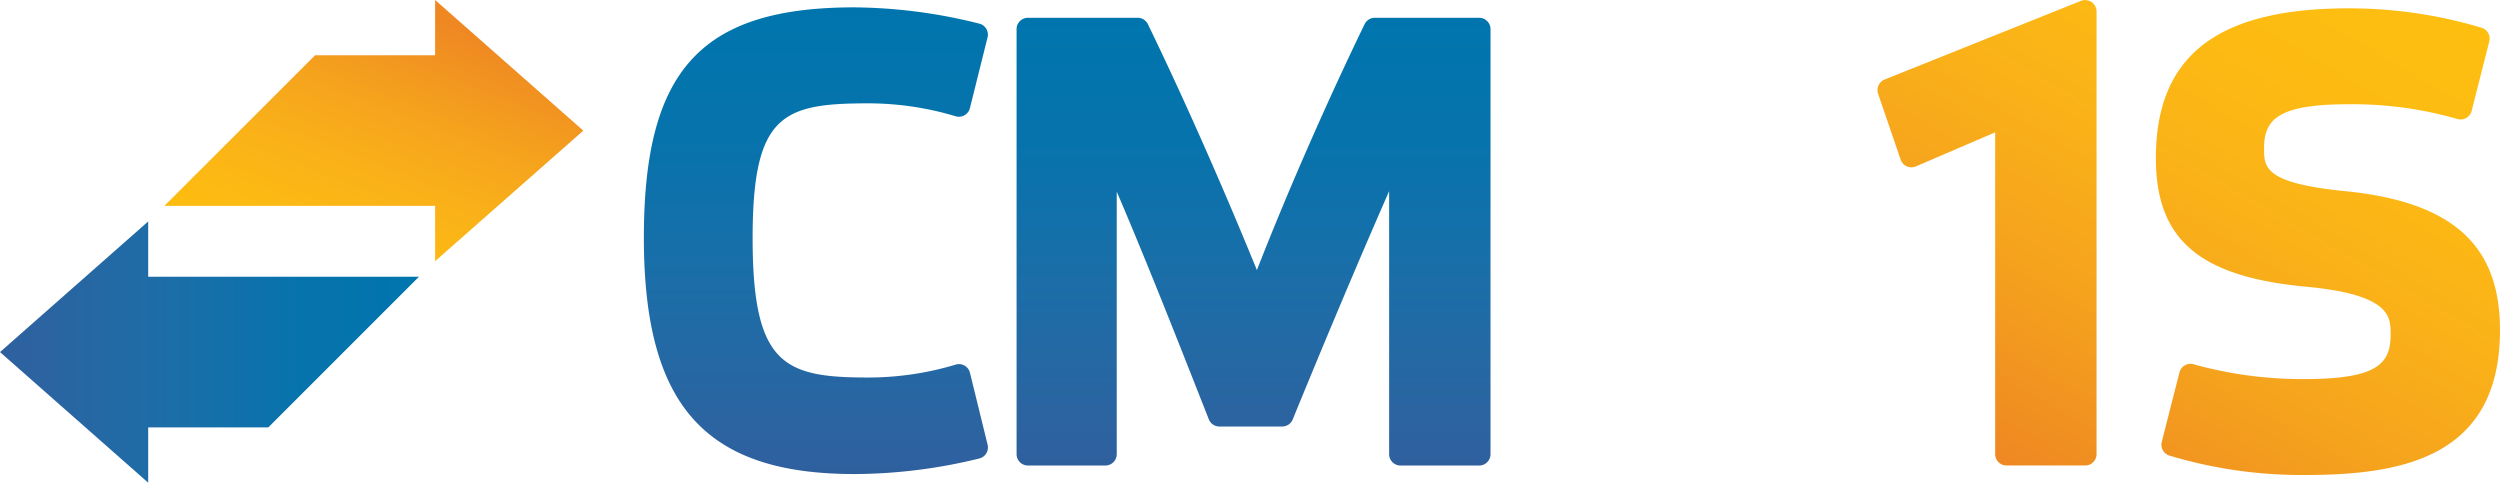 <svg xmlns="http://www.w3.org/2000/svg" xmlns:xlink="http://www.w3.org/1999/xlink" x="0px" y="0px" viewBox="0 0 170 32.823" style="enable-background:new 0 0 18 14;" xml:space="preserve"><defs><style>.a{fill:url(#a);}.b{fill:url(#b);}.c{fill:url(#c);}.d{fill:url(#d);}.e{fill:url(#f);}</style><linearGradient id="a" y1="0.5" x2="1" y2="0.5" gradientUnits="objectBoundingBox"><stop offset="0" stop-color="#305f9e"/><stop offset="0.109" stop-color="#2b64a1"/><stop offset="0.417" stop-color="#1b6ea8"/><stop offset="0.717" stop-color="#0773ac"/><stop offset="1" stop-color="#0075ad"/></linearGradient><linearGradient id="b" x1="0.205" y1="1.117" x2="0.795" y2="0.171" gradientUnits="objectBoundingBox"><stop offset="0" stop-color="#febf10"/><stop offset="0.23" stop-color="#fdbb12"/><stop offset="0.465" stop-color="#fab218"/><stop offset="0.702" stop-color="#f5a31d"/><stop offset="0.939" stop-color="#f08e21"/><stop offset="1" stop-color="#ef8822"/></linearGradient><linearGradient id="c" x1="0.5" y1="1" x2="0.5" y2="0" xlink:href="#a"/><linearGradient id="d" x1="0.5" y1="1" x2="0.5" y2="0" xlink:href="#a"/><linearGradient id="f" x1="0.169" y1="0.94" x2="0.908" y2="-0.028" gradientUnits="objectBoundingBox"><stop offset="0" stop-color="#ef8822"/><stop offset="0.061" stop-color="#f08e21"/><stop offset="0.298" stop-color="#f5a31d"/><stop offset="0.535" stop-color="#fab218"/><stop offset="0.77" stop-color="#fdbb12"/><stop offset="1" stop-color="#febf10"/></linearGradient></defs><path class="a" d="M0,23.941l10.077,8.883v-3.76h8.165L28.488,18.818H10.077v-3.76Z"/><path class="b" d="M39.665,8.883,29.588,0V3.76H21.423L11.177,14H29.588v3.76Z"/><path class="c" d="M59.067,7.027a20.715,20.715,0,0,1,5.874.866.775.775,0,0,0,1.013-.54l1.2-4.809a.773.773,0,0,0-.544-.933A35.833,35.833,0,0,0,58.113.5C47.667.5,43.783,4.748,43.783,16.163s4.152,16.073,14.331,16.073a35.931,35.931,0,0,0,8.5-1.065.773.773,0,0,0,.544-.929l-1.2-4.893a.771.771,0,0,0-1.013-.543,20.685,20.685,0,0,1-5.874.865c-5.728,0-7.892-.816-7.892-9.468C51.175,7.777,53.219,7.027,59.067,7.027Z"/><path class="d" d="M100.583,1.209h-7.09a.773.773,0,0,0-.7.436c-2.607,5.377-5.279,11.486-7.324,16.72-2.363-5.794-5.022-11.794-7.413-16.72a.774.774,0,0,0-.7-.436H69.9a.774.774,0,0,0-.773.773v28.9a.773.773,0,0,0,.773.773h5.266a.774.774,0,0,0,.773-.773V13.034c1.989,4.636,4.1,10,5.868,14.484l.392.995a.774.774,0,0,0,.719.49h4.271a.774.774,0,0,0,.716-.482C89.357,24.973,91.936,18.74,94.461,13V30.883a.773.773,0,0,0,.773.773h5.348a.774.774,0,0,0,.773-.773V1.983A.774.774,0,0,0,100.583,1.209Z"/><path class="d" d="M116.417,12.948c-5.644-.534-5.644-1.64-5.644-2.921,0-1.946.915-3,5.737-3a25.722,25.722,0,0,1,7.367.991.773.773,0,0,0,1.011-.537l1.2-4.726a.773.773,0,0,0-.508-.926A31.407,31.407,0,0,0,116.511.5c-8.93,0-13.088,3.237-13.088,10.185,0,5.506,2.917,8.035,10.075,8.731,5.888.528,5.888,2.038,5.888,3.252,0,2.017-.912,3.042-5.9,3.042a27.633,27.633,0,0,1-7.477-1,.759.759,0,0,0-.609.061.768.768,0,0,0-.374.485l-1.2,4.726a.774.774,0,0,0,.5.923,31.132,31.132,0,0,0,9.245,1.326c6.554,0,13.253-1.172,13.253-9.853C126.82,16.612,123.614,13.7,116.417,12.948Z"/><path class="e" d="M142.226.14a.772.772,0,0,1,.34.64v30.1a.774.774,0,0,1-.773.773h-5.348a.774.774,0,0,1-.773-.773V9l-5.391,2.316a.775.775,0,0,1-1.037-.461l-1.533-4.479a.774.774,0,0,1,.444-.968L141.5.061A.787.787,0,0,1,142.226.14ZM159.6,13.01c-5.644-.534-5.644-1.64-5.644-2.921,0-1.946.915-3,5.737-3a25.723,25.723,0,0,1,7.367.991.773.773,0,0,0,1.011-.537l1.2-4.726a.773.773,0,0,0-.508-.926A31.407,31.407,0,0,0,159.691.567C150.762.567,146.6,3.8,146.6,10.752c0,5.506,2.917,8.035,10.075,8.731,5.888.528,5.888,2.038,5.888,3.252,0,2.017-.912,3.042-5.9,3.042a27.633,27.633,0,0,1-7.477-1,.759.759,0,0,0-.609.061.768.768,0,0,0-.374.485L147,30.05a.774.774,0,0,0,.5.923,31.138,31.138,0,0,0,9.245,1.326C163.3,32.3,170,31.127,170,22.446,170,16.674,166.794,13.765,159.6,13.01Z"/></svg>